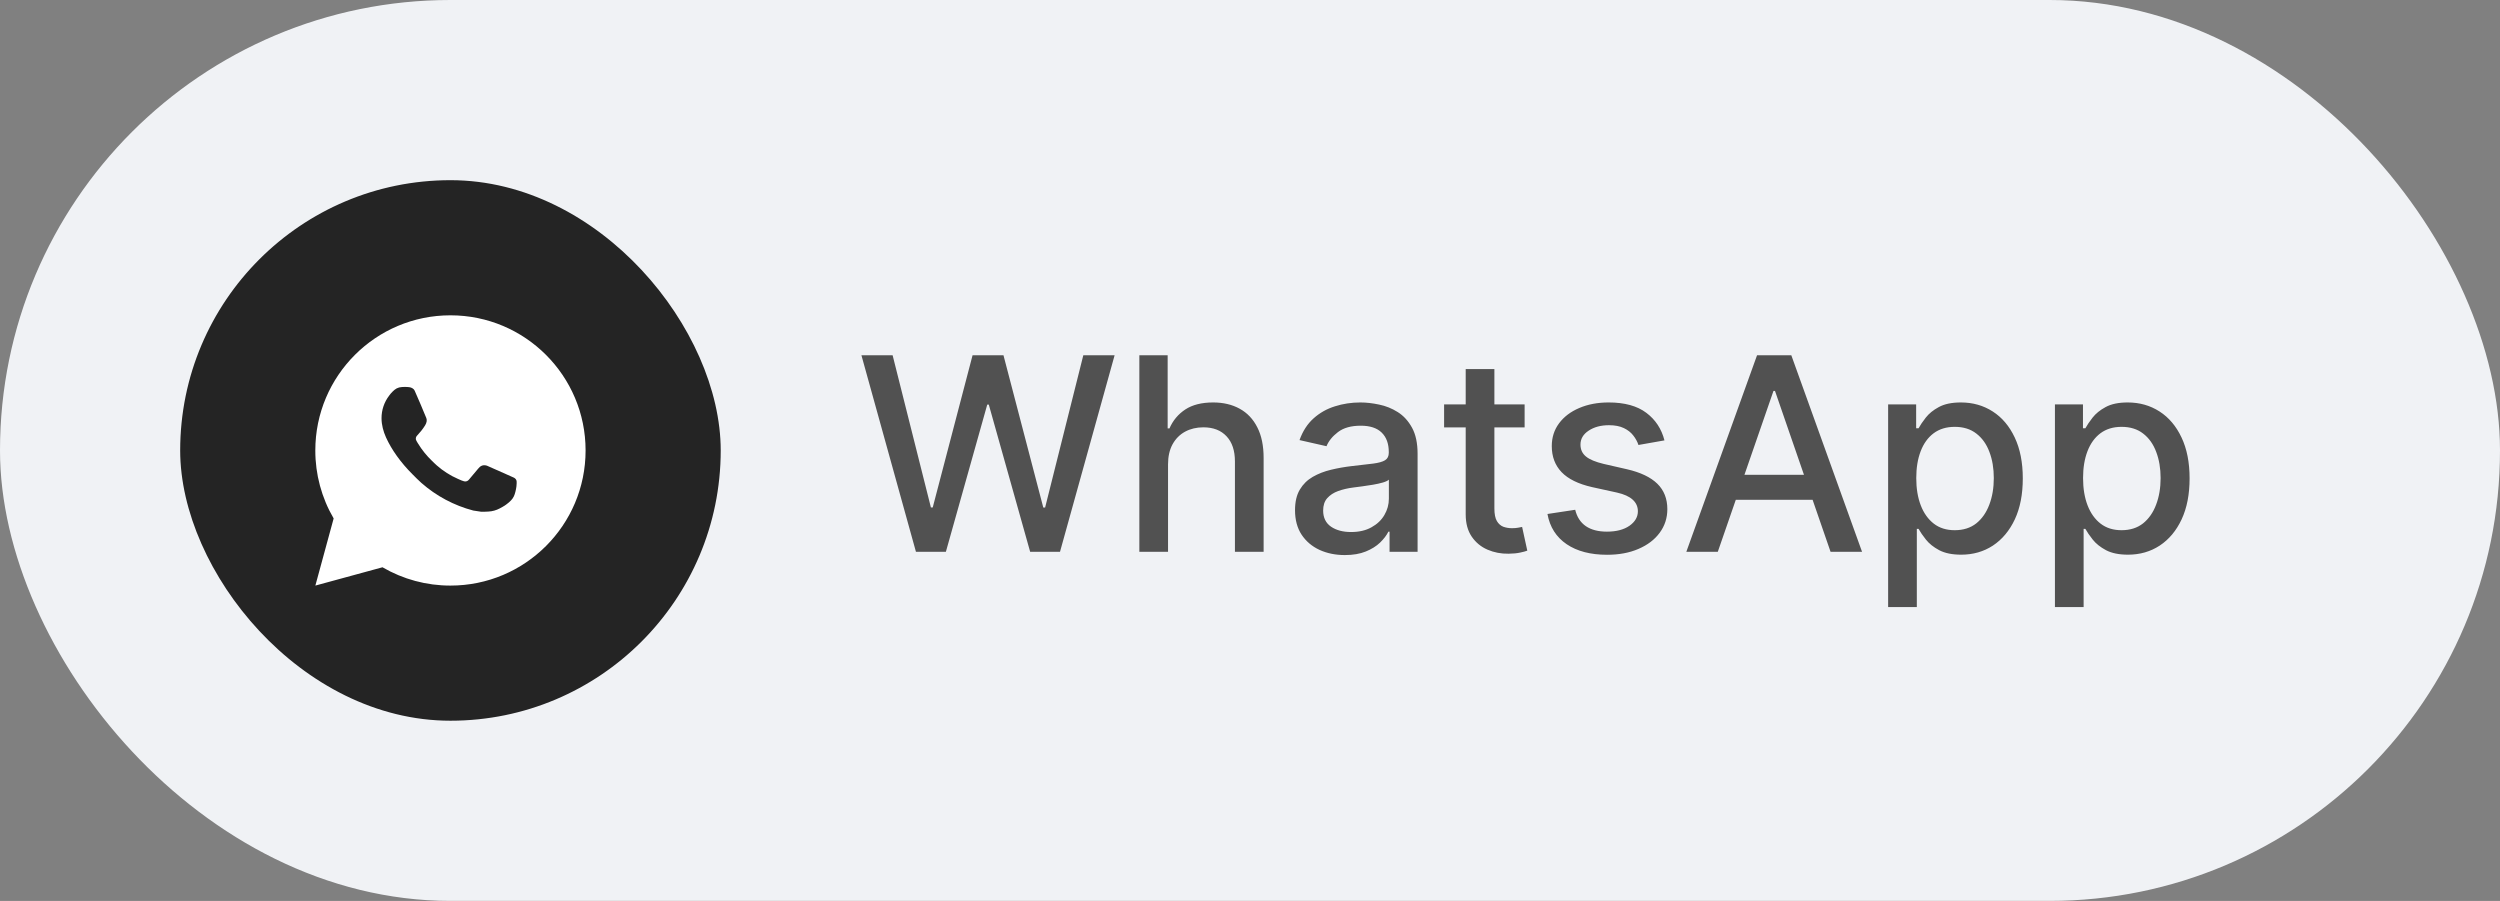<?xml version="1.0" encoding="UTF-8"?> <svg xmlns="http://www.w3.org/2000/svg" width="111" height="40" viewBox="0 0 111 40" fill="none"><rect x="0" y="0" width="111" height="40" fill="#808080" stroke="none"/><rect width="111" height="40" rx="20" fill="#F0F2F5"></rect><rect x="8" y="8" width="24" height="24" rx="12" fill="#242424"></rect><g clip-path="url(#clip0_213_2603)"><path d="M14.002 26L14.814 23.019C14.279 22.103 13.998 21.061 14 20C14 16.686 16.686 14 20 14C23.314 14 26 16.686 26 20C26 23.314 23.314 26 20 26C18.94 26.002 17.898 25.721 16.982 25.187L14.002 26ZM17.835 17.185C17.757 17.19 17.681 17.21 17.612 17.245C17.547 17.282 17.488 17.328 17.436 17.382C17.364 17.449 17.323 17.508 17.279 17.565C17.057 17.854 16.938 18.208 16.94 18.572C16.941 18.866 17.018 19.152 17.138 19.42C17.383 19.961 17.787 20.534 18.321 21.065C18.449 21.193 18.574 21.321 18.709 21.441C19.371 22.023 20.16 22.444 21.013 22.668L21.355 22.72C21.466 22.726 21.577 22.718 21.688 22.713C21.863 22.704 22.034 22.656 22.188 22.574C22.288 22.521 22.335 22.495 22.418 22.442C22.418 22.442 22.444 22.425 22.493 22.388C22.574 22.328 22.624 22.285 22.691 22.215C22.741 22.164 22.784 22.103 22.817 22.034C22.864 21.936 22.911 21.75 22.93 21.594C22.944 21.475 22.94 21.411 22.938 21.37C22.936 21.306 22.882 21.24 22.824 21.211L22.475 21.055C22.475 21.055 21.953 20.827 21.634 20.682C21.601 20.668 21.565 20.659 21.528 20.658C21.487 20.653 21.446 20.658 21.407 20.671C21.367 20.684 21.332 20.706 21.301 20.734V20.733C21.298 20.733 21.258 20.767 20.824 21.292C20.799 21.326 20.765 21.351 20.726 21.365C20.687 21.379 20.644 21.381 20.604 21.37C20.564 21.36 20.526 21.347 20.489 21.331C20.415 21.3 20.389 21.288 20.338 21.265L20.335 21.264C19.991 21.114 19.674 20.912 19.393 20.664C19.317 20.598 19.247 20.526 19.175 20.457C18.939 20.23 18.733 19.975 18.563 19.696L18.528 19.639C18.502 19.601 18.482 19.559 18.466 19.516C18.444 19.428 18.503 19.357 18.503 19.357C18.503 19.357 18.649 19.197 18.717 19.111C18.773 19.039 18.826 18.964 18.874 18.887C18.945 18.773 18.967 18.656 18.93 18.565C18.762 18.155 18.588 17.746 18.409 17.341C18.374 17.26 18.269 17.203 18.174 17.191C18.141 17.188 18.109 17.184 18.076 17.182C17.996 17.178 17.915 17.179 17.835 17.185Z" fill="white"></path></g><path d="M40.668 24.5L38.247 15.773H39.632L41.332 22.531H41.413L43.182 15.773H44.554L46.322 22.535H46.403L48.099 15.773H49.489L47.064 24.5H45.739L43.902 17.963H43.834L41.997 24.5H40.668ZM51.861 20.614V24.5H50.587V15.773H51.844V19.02H51.925C52.078 18.668 52.313 18.388 52.628 18.18C52.944 17.973 53.355 17.869 53.864 17.869C54.313 17.869 54.705 17.962 55.04 18.146C55.378 18.331 55.64 18.607 55.824 18.973C56.012 19.337 56.105 19.791 56.105 20.337V24.5H54.831V20.49C54.831 20.01 54.708 19.638 54.461 19.374C54.213 19.107 53.87 18.973 53.429 18.973C53.128 18.973 52.858 19.037 52.62 19.165C52.384 19.293 52.198 19.48 52.061 19.727C51.928 19.972 51.861 20.267 51.861 20.614ZM59.711 24.645C59.296 24.645 58.921 24.568 58.586 24.415C58.25 24.259 57.985 24.033 57.789 23.737C57.596 23.442 57.499 23.079 57.499 22.651C57.499 22.281 57.57 21.977 57.712 21.739C57.854 21.5 58.046 21.311 58.287 21.172C58.529 21.033 58.799 20.928 59.097 20.857C59.395 20.785 59.699 20.732 60.009 20.695C60.401 20.649 60.719 20.612 60.963 20.584C61.208 20.553 61.385 20.503 61.496 20.435C61.607 20.366 61.662 20.256 61.662 20.102V20.072C61.662 19.7 61.557 19.412 61.347 19.207C61.14 19.003 60.83 18.901 60.418 18.901C59.989 18.901 59.651 18.996 59.404 19.186C59.159 19.374 58.99 19.582 58.897 19.812L57.699 19.54C57.841 19.142 58.049 18.821 58.321 18.577C58.597 18.329 58.914 18.151 59.272 18.04C59.63 17.926 60.006 17.869 60.401 17.869C60.662 17.869 60.939 17.901 61.232 17.963C61.527 18.023 61.803 18.134 62.059 18.296C62.317 18.457 62.529 18.689 62.694 18.99C62.858 19.288 62.941 19.676 62.941 20.153V24.5H61.696V23.605H61.645C61.563 23.77 61.439 23.932 61.275 24.091C61.11 24.25 60.898 24.382 60.64 24.487C60.381 24.592 60.071 24.645 59.711 24.645ZM59.988 23.622C60.34 23.622 60.641 23.553 60.891 23.413C61.144 23.274 61.336 23.092 61.466 22.868C61.6 22.641 61.666 22.398 61.666 22.139V21.296C61.621 21.341 61.533 21.384 61.402 21.423C61.275 21.46 61.128 21.493 60.963 21.521C60.799 21.547 60.638 21.571 60.482 21.594C60.326 21.614 60.195 21.631 60.09 21.645C59.843 21.676 59.617 21.729 59.412 21.803C59.211 21.876 59.049 21.983 58.926 22.122C58.807 22.259 58.748 22.44 58.748 22.668C58.748 22.983 58.864 23.222 59.097 23.384C59.33 23.543 59.627 23.622 59.988 23.622ZM67.693 17.954V18.977H64.118V17.954H67.693ZM65.077 16.386H66.351V22.578C66.351 22.825 66.388 23.011 66.462 23.136C66.535 23.259 66.631 23.342 66.747 23.388C66.867 23.43 66.996 23.452 67.135 23.452C67.237 23.452 67.327 23.445 67.403 23.43C67.48 23.416 67.54 23.405 67.582 23.396L67.812 24.449C67.739 24.477 67.633 24.506 67.497 24.534C67.361 24.565 67.19 24.582 66.986 24.585C66.651 24.591 66.338 24.531 66.048 24.406C65.758 24.281 65.524 24.088 65.345 23.827C65.166 23.565 65.077 23.237 65.077 22.842V16.386ZM73.902 19.553L72.747 19.757C72.699 19.609 72.622 19.469 72.517 19.335C72.415 19.202 72.276 19.092 72.099 19.007C71.923 18.922 71.703 18.879 71.439 18.879C71.078 18.879 70.777 18.96 70.535 19.122C70.294 19.281 70.173 19.487 70.173 19.74C70.173 19.959 70.254 20.135 70.416 20.268C70.578 20.402 70.84 20.511 71.2 20.597L72.24 20.835C72.842 20.974 73.291 21.189 73.587 21.479C73.882 21.768 74.03 22.145 74.03 22.608C74.03 23 73.916 23.349 73.689 23.656C73.465 23.96 73.151 24.199 72.747 24.372C72.347 24.546 71.882 24.632 71.354 24.632C70.621 24.632 70.023 24.476 69.56 24.163C69.097 23.848 68.812 23.401 68.707 22.821L69.939 22.634C70.016 22.954 70.173 23.197 70.412 23.362C70.651 23.524 70.962 23.605 71.345 23.605C71.763 23.605 72.097 23.518 72.347 23.345C72.597 23.169 72.722 22.954 72.722 22.702C72.722 22.497 72.645 22.325 72.492 22.186C72.341 22.047 72.109 21.942 71.797 21.871L70.689 21.628C70.078 21.489 69.626 21.267 69.334 20.963C69.044 20.659 68.899 20.274 68.899 19.808C68.899 19.422 69.007 19.084 69.223 18.794C69.439 18.504 69.737 18.278 70.118 18.116C70.499 17.952 70.935 17.869 71.426 17.869C72.133 17.869 72.69 18.023 73.097 18.329C73.503 18.634 73.771 19.041 73.902 19.553ZM76.27 24.5H74.873L78.013 15.773H79.534L82.675 24.5H81.277L78.81 17.358H78.742L76.27 24.5ZM76.505 21.082H81.039V22.19H76.505V21.082ZM83.833 26.954V17.954H85.077V19.016H85.184C85.258 18.879 85.364 18.722 85.504 18.543C85.643 18.364 85.836 18.207 86.083 18.074C86.33 17.938 86.657 17.869 87.063 17.869C87.592 17.869 88.063 18.003 88.478 18.27C88.893 18.537 89.218 18.922 89.454 19.425C89.692 19.928 89.812 20.533 89.812 21.24C89.812 21.947 89.694 22.554 89.458 23.06C89.222 23.562 88.898 23.95 88.487 24.223C88.075 24.493 87.604 24.628 87.076 24.628C86.678 24.628 86.353 24.561 86.1 24.428C85.85 24.294 85.654 24.138 85.512 23.959C85.37 23.78 85.261 23.621 85.184 23.482H85.107V26.954H83.833ZM85.082 21.227C85.082 21.688 85.148 22.091 85.282 22.438C85.415 22.784 85.609 23.055 85.862 23.251C86.114 23.445 86.424 23.541 86.79 23.541C87.171 23.541 87.489 23.44 87.745 23.239C88.001 23.034 88.194 22.757 88.325 22.408C88.458 22.058 88.525 21.665 88.525 21.227C88.525 20.796 88.46 20.408 88.329 20.064C88.201 19.72 88.008 19.449 87.749 19.25C87.494 19.051 87.174 18.952 86.79 18.952C86.421 18.952 86.109 19.047 85.853 19.237C85.6 19.428 85.408 19.693 85.278 20.034C85.147 20.375 85.082 20.773 85.082 21.227ZM91.239 26.954V17.954H92.484V19.016H92.59C92.664 18.879 92.771 18.722 92.91 18.543C93.049 18.364 93.242 18.207 93.489 18.074C93.737 17.938 94.063 17.869 94.469 17.869C94.998 17.869 95.469 18.003 95.884 18.27C96.299 18.537 96.624 18.922 96.86 19.425C97.099 19.928 97.218 20.533 97.218 21.24C97.218 21.947 97.1 22.554 96.864 23.06C96.629 23.562 96.305 23.95 95.893 24.223C95.481 24.493 95.011 24.628 94.482 24.628C94.085 24.628 93.759 24.561 93.506 24.428C93.256 24.294 93.06 24.138 92.918 23.959C92.776 23.78 92.667 23.621 92.59 23.482H92.513V26.954H91.239ZM92.488 21.227C92.488 21.688 92.555 22.091 92.688 22.438C92.822 22.784 93.015 23.055 93.268 23.251C93.521 23.445 93.83 23.541 94.197 23.541C94.577 23.541 94.896 23.44 95.151 23.239C95.407 23.034 95.6 22.757 95.731 22.408C95.864 22.058 95.931 21.665 95.931 21.227C95.931 20.796 95.866 20.408 95.735 20.064C95.607 19.72 95.414 19.449 95.156 19.25C94.9 19.051 94.58 18.952 94.197 18.952C93.827 18.952 93.515 19.047 93.259 19.237C93.006 19.428 92.815 19.693 92.684 20.034C92.553 20.375 92.488 20.773 92.488 21.227Z" fill="#515151"></path><defs><clipPath id="clip0_213_2603"><rect width="12" height="12" fill="white" transform="translate(14 14)"></rect></clipPath></defs></svg> 